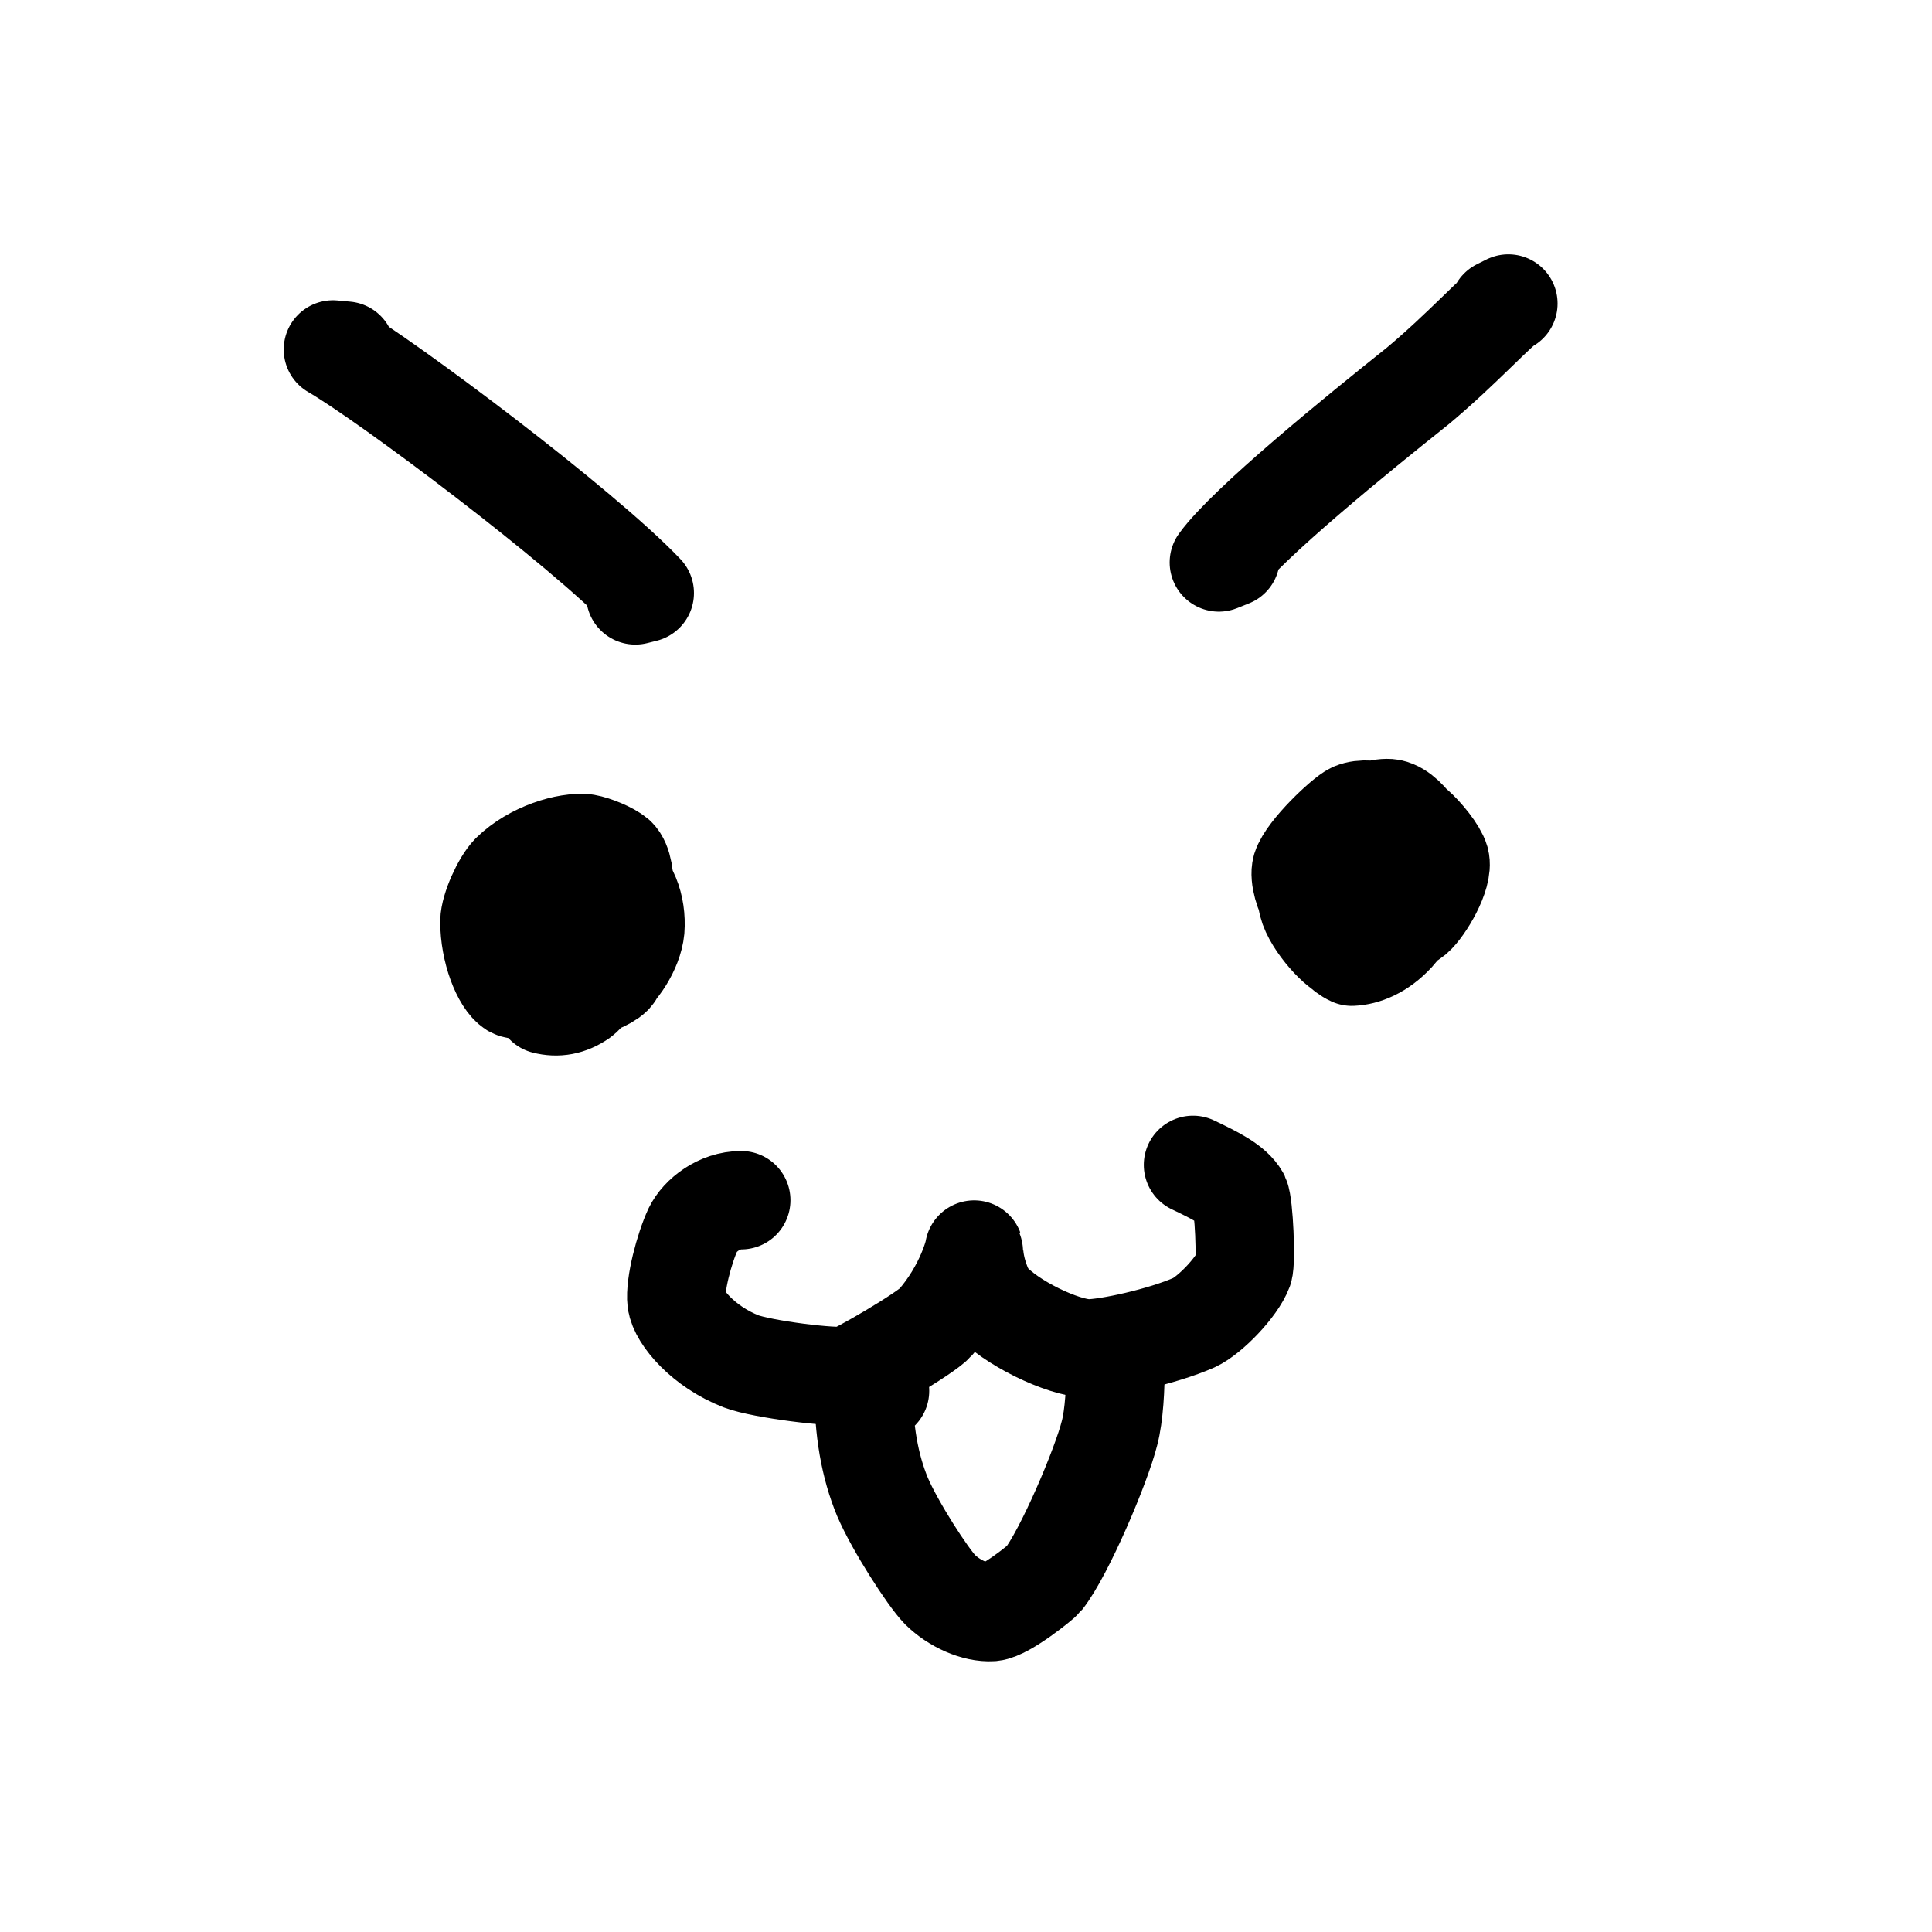 <?xml version="1.0" encoding="UTF-8" standalone="no"?>
<!DOCTYPE svg PUBLIC "-//W3C//DTD SVG 1.1//EN" "http://www.w3.org/Graphics/SVG/1.1/DTD/svg11.dtd">
<svg width="180.00" height="180.00" viewBox="0.00 0.00 180.00 180.00" xmlns="http://www.w3.org/2000/svg" xmlns:xlink="http://www.w3.org/1999/xlink">
<rect x="0.00" y="0.00" width="180.00" height="180.00" fill="#808080" stroke="none"/>
<g stroke-linecap="round" id="レイヤー_3">
<path d="M71.62,14.78 C98.49,14.80 166.03,14.87 206.69,14.91 C236.66,14.94 270.41,14.98 274.19,14.98" fill="none" stroke="rgb(255, 255, 255)" stroke-width="225.60" stroke-opacity="1.00" stroke-linejoin="round"/>
<path d="M157.25,150.88 C156.07,152.63 153.35,155.21 151.29,156.56 C149.24,157.87 144.95,159.86 142.38,160.54 C140.23,161.10 133.52,161.65 131.74,161.67 C109.40,150.91 53.71,124.08 20.34,108.00 C-16.20,90.40 -78.52,60.38 -104.30,47.96 C-109.02,45.69 -114.82,42.89 -115.89,42.38" fill="none" stroke="rgb(255, 255, 255)" stroke-width="225.60" stroke-opacity="1.00" stroke-linejoin="round"/>
<path d="M97.51,271.06 C82.13,246.30 46.52,188.98 26.28,156.40 C22.78,150.77 16.48,140.63 13.68,136.12 C13.68,136.12 13.77,135.82 13.77,135.82" fill="none" stroke="rgb(255, 255, 255)" stroke-width="225.60" stroke-opacity="1.00" stroke-linejoin="round"/>
<path d="M68.40,67.75 C68.40,67.75 66.53,67.97 66.53,67.97 C65.78,66.50 67.71,53.06 68.83,46.40 C70.65,36.43 73.11,27.70 74.54,25.43" fill="none" stroke="rgb(255, 255, 255)" stroke-width="16.56" stroke-opacity="1.00" stroke-linejoin="round"/>
<path d="M78.92,52.18 C79.00,44.23 79.20,30.48 79.25,30.26 C79.38,29.77 80.72,37.99 81.33,39.43 C81.81,40.63 83.93,43.79 83.98,44.63 C84.05,46.27 82.57,50.55 81.46,52.51 C77.15,59.83 67.47,72.48 67.20,72.56 C66.54,72.68 66.58,68.67 66.63,67.49 C66.68,66.36 66.45,60.15 66.72,56.09 C91.70,51.26 154.82,39.07 192.98,31.70 C230.32,24.48 290.69,12.82 313.71,8.37" fill="none" stroke="rgb(255, 255, 255)" stroke-width="287.33" stroke-opacity="1.00" stroke-linejoin="round"/>
<path d="M-83.35,8.48 C-59.55,15.24 -0.06,32.14 35.62,42.27 C74.09,53.20 139.33,71.74 166.11,79.35 C175.78,82.10 176.05,82.20 175.81,82.23 C152.62,99.56 98.27,140.18 67.11,163.47 C57.06,170.98 46.04,179.21 45.08,179.93" fill="none" stroke="rgb(255, 255, 255)" stroke-width="287.33" stroke-opacity="1.00" stroke-linejoin="round"/>
<path d="M168.49,316.88 C146.20,298.72 93.39,255.70 62.87,230.84 C52.70,222.56 40.59,212.70 38.66,211.13 C23.79,191.24 -13.29,141.64 -35.50,111.93 C-59.83,79.39 -101.32,23.89 -118.49,0.93 C-121.63,-3.28 -125.49,-8.44 -126.20,-9.39" fill="none" stroke="rgb(255, 255, 255)" stroke-width="287.33" stroke-opacity="1.00" stroke-linejoin="round"/>
<path d="M32.22,32.67 C32.22,32.67 31.02,32.56 31.02,32.56 C36.01,35.44 54.20,49.07 60.07,55.25 C60.07,55.25 59.19,55.47 59.19,55.47" fill="none" stroke="rgb(0, 0, 0)" stroke-width="9.17" stroke-opacity="1.00" stroke-linejoin="round"/>
<path d="M114.66,51.96 C114.66,51.96 113.56,52.40 113.56,52.40 C116.19,48.78 126.57,40.36 132.09,35.96 C136.16,32.57 139.85,28.50 140.53,28.28 C140.53,28.28 139.65,28.72 139.65,28.72" fill="none" stroke="rgb(0, 0, 0)" stroke-width="9.17" stroke-opacity="1.00" stroke-linejoin="round"/>
<path d="M51.30,92.31 C49.17,92.32 48.12,92.28 47.79,92.09 C46.71,91.41 45.59,88.56 45.60,85.84 C45.62,84.65 46.70,82.23 47.57,81.34 C49.63,79.32 52.86,78.38 54.58,78.57 C55.39,78.71 56.85,79.30 57.44,79.81 C58.61,80.90 58.38,85.73 57.00,87.92 C56.18,89.18 53.15,91.95 51.73,92.20 C50.78,92.34 48.68,91.64 48.01,90.99 C46.90,89.86 46.48,85.84 46.91,84.63 C47.32,83.58 49.03,81.42 49.87,80.90 C51.00,80.26 52.85,79.78 53.82,80.03 C55.82,80.60 57.52,84.58 57.30,85.97 C57.05,87.23 55.86,89.48 54.97,90.50 C54.24,91.30 52.38,92.68 50.42,92.74 C48.66,91.52 46.93,88.65 46.69,87.81 C46.30,86.31 49.01,83.30 50.64,82.88 C51.62,82.66 53.40,83.14 54.26,83.86 C54.93,84.47 56.18,86.56 56.45,87.48 C56.92,89.28 55.00,92.36 54.15,92.96 C53.04,93.73 51.92,93.92 50.75,93.62 C49.20,92.02 47.80,88.92 47.57,87.92 C47.37,86.95 47.79,85.37 48.45,84.52 C49.07,83.77 50.96,82.42 51.84,82.11 C53.80,81.50 57.56,83.55 58.09,85.07 C58.51,86.45 56.66,89.27 54.91,89.56 C53.07,89.80 50.18,87.06 50.20,85.62 C50.30,84.29 53.48,82.13 55.57,82.22 C56.52,82.29 57.80,83.00 58.20,83.64 C58.86,84.83 57.27,87.48 55.90,87.81 C54.50,88.09 52.16,86.05 52.17,84.96 C52.25,83.66 55.06,81.57 56.56,81.78 C57.75,82.00 58.94,84.84 58.75,86.17 C58.52,87.50 56.40,89.76 55.02,90.00 C53.66,90.20 50.52,88.91 49.54,87.81 C48.61,86.68 49.06,83.64 50.42,82.11 C51.68,80.77 55.04,80.44 56.89,81.34 C58.56,82.22 59.35,84.45 59.19,86.60 C59.02,88.42 57.52,90.66 56.45,91.21 C55.36,91.73 52.06,92.19 50.64,91.98 C49.47,91.76 47.35,88.47 47.35,86.71 C47.41,85.20 49.22,82.85 50.53,81.78 C51.80,80.78 53.69,80.35 54.58,81.01 C55.41,81.67 57.30,85.58 57.76,86.93 C57.97,87.55 57.78,90.16 57.11,90.88 C56.53,91.46 55.00,92.05 54.04,92.09 C52.89,92.09 51.53,91.16 49.76,89.89" fill="none" stroke="rgb(0, 0, 0)" stroke-width="9.17" stroke-opacity="1.00" stroke-linejoin="round"/>
<path d="M127.81,87.92 C127.01,88.27 126.49,88.97 125.40,88.69 C124.50,88.42 121.96,85.60 121.78,83.86 C121.62,81.95 122.53,79.85 123.46,78.52 C123.95,77.85 125.12,76.76 125.84,76.41 C126.61,76.06 128.18,76.31 129.02,76.85 C130.95,78.17 132.51,81.61 132.28,82.93 C132.00,84.27 131.11,85.79 130.01,87.02 C128.63,88.51 127.14,89.08 125.95,89.13 C124.21,88.34 122.49,85.28 122.22,84.19 C121.73,81.99 122.42,80.17 123.26,78.96 C124.44,77.35 127.37,75.51 128.91,76.19 C130.04,76.74 132.03,80.10 132.20,81.12 C132.35,82.29 132.02,83.73 131.32,84.52 C130.12,85.83 126.65,86.63 125.62,86.39 C124.40,86.06 122.86,85.13 122.11,84.19 C121.50,83.37 121.01,81.70 121.24,80.90 C121.75,79.29 125.21,76.03 126.06,75.64 C127.77,74.92 130.86,76.22 131.76,76.96 C132.71,77.78 133.93,79.31 134.17,80.14 C134.54,81.51 132.71,84.58 131.76,85.40 C130.13,86.74 127.31,86.85 126.06,86.39 C124.79,85.87 122.30,83.73 122.33,82.22 C122.39,80.85 125.31,76.82 126.06,76.30 C127.01,75.69 128.71,75.16 129.57,75.31 C131.37,75.70 133.23,79.03 132.97,80.79 C132.66,82.46 129.97,84.77 128.69,84.52 C127.30,84.20 125.77,81.87 125.84,80.79 C126.41,79.97 128.67,79.18 129.57,79.59 C131.54,80.58 130.05,82.68 129.24,82.66 C129.24,82.66 127.81,81.56 127.81,81.56" fill="none" stroke="rgb(0, 0, 0)" stroke-width="9.17" stroke-opacity="1.00" stroke-linejoin="round"/>
<path d="M69.06,111.82 C67.00,111.82 65.21,113.23 64.56,114.56 C63.75,116.31 62.85,119.70 63.03,121.25 C63.23,122.70 65.51,125.46 69.06,126.84 C70.96,127.56 77.71,128.43 79.03,128.15 C79.83,127.96 86.23,124.24 87.14,123.22 C89.96,120.01 90.79,116.50 90.76,116.42 C90.73,117.95 91.51,120.23 92.19,121.03 C94.08,123.22 99.04,125.60 101.39,125.63 C103.21,125.63 108.29,124.53 111.26,123.22 C112.71,122.55 115.25,119.93 115.86,118.29 C116.12,117.53 115.90,112.26 115.54,111.49 C114.89,110.35 113.25,109.53 111.15,108.53" fill="none" stroke="rgb(0, 0, 0)" stroke-width="9.17" stroke-opacity="1.00" stroke-linejoin="round"/>
<path d="M81.99,129.58 C81.99,129.58 80.46,129.14 80.46,129.14 C80.43,133.28 81.05,136.63 82.21,139.44 C83.38,142.19 86.45,146.94 87.58,148.10 C88.92,149.42 90.90,150.29 92.41,150.19 C93.70,150.07 97.03,147.37 97.23,147.12 C99.17,144.66 102.61,136.56 103.37,133.52 C103.80,131.91 103.95,129.21 103.92,127.17 C103.92,127.17 103.92,128.04 103.92,128.04" fill="none" stroke="rgb(0, 0, 0)" stroke-width="9.17" stroke-opacity="1.00" stroke-linejoin="round"/>
</g>
</svg>
